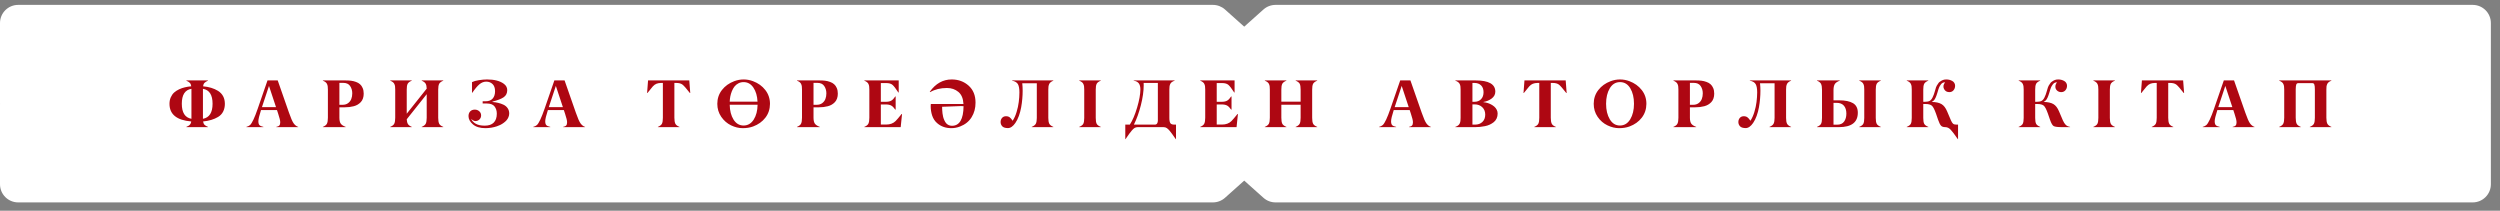 <?xml version="1.0" encoding="UTF-8"?> <svg xmlns="http://www.w3.org/2000/svg" width="261" height="22" viewBox="0 0 261 22" fill="none"><rect x="0" y="0" width="261" height="22" fill="#808080" stroke="none"/><path d="M126.627 0.51C127.093 0.51 127.542 0.681 127.89 0.991L129.897 2.784L131.904 0.991C132.252 0.681 132.701 0.51 133.167 0.51H258.151C259.198 0.51 260.047 1.358 260.047 2.405V10.745C260.047 10.77 260.044 10.795 260.043 10.82C260.044 10.845 260.047 10.87 260.047 10.896V19.235C260.047 20.282 259.198 21.131 258.151 21.131H133.167C132.701 21.131 132.252 20.96 131.904 20.649L129.897 18.856L127.89 20.649C127.542 20.96 127.093 21.131 126.627 21.131H1.896C0.849 21.131 0 20.282 0 19.235V10.896C3.50898e-06 10.87 0.002 10.845 0.003 10.82C0.002 10.795 3.50898e-06 10.77 0 10.745V2.405C0 1.358 0.849 0.51 1.896 0.51H126.627Z" fill="white"></path><path d="M19.986 12.403V9.272C19.316 9.381 18.981 9.9 18.981 10.829C18.981 11.759 19.316 12.284 19.986 12.403ZM21.187 9.272V12.403C21.857 12.279 22.192 11.755 22.192 10.829C22.192 9.904 21.857 9.385 21.187 9.272ZM21.712 13.246V13.273H19.454V13.246C19.562 13.202 19.648 13.159 19.71 13.118C19.774 13.077 19.829 13.02 19.875 12.949C19.924 12.875 19.954 12.786 19.965 12.68C18.453 12.553 17.696 11.94 17.694 10.84C17.694 10.591 17.738 10.366 17.828 10.163C17.918 9.961 18.034 9.794 18.177 9.662C18.322 9.531 18.496 9.419 18.698 9.324C18.901 9.23 19.104 9.16 19.309 9.114C19.514 9.065 19.733 9.031 19.965 9.01C19.947 8.851 19.898 8.733 19.82 8.654C19.744 8.574 19.622 8.497 19.454 8.423V8.396H21.712V8.423C21.546 8.497 21.424 8.574 21.346 8.654C21.268 8.735 21.219 8.854 21.201 9.01C21.815 9.065 22.335 9.224 22.761 9.486C23.238 9.788 23.476 10.241 23.476 10.847C23.476 11.139 23.417 11.403 23.3 11.641C23.183 11.878 23.004 12.068 22.765 12.21C22.346 12.463 21.825 12.62 21.201 12.68C21.226 12.836 21.277 12.954 21.353 13.032C21.429 13.108 21.549 13.179 21.712 13.246ZM27.347 11.188H28.817L28.082 8.969L27.347 11.188ZM31.13 13.246V13.273H28.845V13.246C28.999 13.216 29.106 13.166 29.166 13.097C29.226 13.028 29.256 12.917 29.256 12.762C29.256 12.595 29.186 12.301 29.045 11.882L28.918 11.492H27.25C27.066 12.063 26.974 12.451 26.974 12.655C26.974 12.849 27.012 12.986 27.088 13.066C27.164 13.145 27.302 13.204 27.502 13.246V13.273H25.721V13.246C25.88 13.204 26.009 13.14 26.108 13.053C26.315 12.859 26.582 12.29 26.908 11.344L27.927 8.396H28.994L30.167 11.755C30.365 12.328 30.531 12.705 30.664 12.887C30.8 13.071 30.956 13.191 31.13 13.246ZM35.433 8.651V10.94H35.778C35.997 10.94 36.183 10.883 36.337 10.771C36.492 10.658 36.603 10.514 36.672 10.339C36.741 10.162 36.776 9.964 36.776 9.745C36.776 9.453 36.701 9.198 36.551 8.979C36.402 8.76 36.163 8.651 35.833 8.651H35.433ZM36.089 13.246V13.273H33.707V13.246C33.925 13.156 34.067 13.046 34.131 12.914C34.198 12.781 34.232 12.573 34.232 12.29V9.355C34.232 9.217 34.226 9.108 34.214 9.027C34.205 8.947 34.183 8.866 34.149 8.786C34.114 8.703 34.061 8.634 33.99 8.579C33.919 8.523 33.824 8.472 33.707 8.423V8.396H36.068C36.282 8.396 36.474 8.406 36.645 8.427C36.817 8.447 36.989 8.489 37.159 8.551C37.329 8.611 37.471 8.691 37.584 8.793C37.699 8.892 37.792 9.025 37.863 9.193C37.935 9.359 37.97 9.554 37.97 9.78C37.97 9.964 37.944 10.131 37.891 10.28C37.84 10.428 37.767 10.553 37.67 10.657C37.575 10.758 37.467 10.845 37.345 10.919C37.226 10.99 37.09 11.047 36.938 11.088C36.786 11.127 36.634 11.156 36.482 11.175C36.333 11.193 36.174 11.202 36.006 11.202H35.433V12.29C35.433 12.563 35.479 12.768 35.571 12.904C35.663 13.037 35.836 13.152 36.089 13.246ZM46.281 13.246V13.273H44.023V13.246C44.242 13.156 44.383 13.046 44.448 12.914C44.514 12.781 44.548 12.573 44.548 12.29V9.832L42.463 12.452C42.474 12.668 42.517 12.835 42.59 12.952C42.664 13.068 42.797 13.165 42.991 13.246V13.273H40.736V13.246C40.955 13.156 41.097 13.046 41.161 12.914C41.228 12.781 41.261 12.573 41.261 12.29V9.355C41.261 9.217 41.255 9.108 41.244 9.027C41.235 8.947 41.213 8.866 41.178 8.786C41.144 8.703 41.091 8.634 41.02 8.579C40.948 8.523 40.854 8.472 40.736 8.423V8.396H42.991V8.423C42.77 8.513 42.626 8.622 42.559 8.751C42.492 8.882 42.46 9.084 42.463 9.355V11.872L44.548 9.252C44.543 9.022 44.505 8.848 44.434 8.73C44.365 8.613 44.228 8.511 44.023 8.423V8.396H46.281V8.423C46.06 8.513 45.916 8.622 45.849 8.751C45.782 8.88 45.749 9.081 45.749 9.355V12.29C45.749 12.568 45.782 12.776 45.849 12.914C45.914 13.048 46.057 13.158 46.281 13.246ZM53.162 11.844C53.162 11.978 53.135 12.107 53.083 12.231C53.032 12.355 52.964 12.466 52.879 12.562C52.794 12.657 52.694 12.745 52.578 12.828C52.466 12.911 52.351 12.981 52.233 13.039C52.118 13.096 51.998 13.146 51.874 13.187C51.506 13.311 51.108 13.376 50.68 13.38C50.114 13.38 49.678 13.248 49.371 12.983C49.065 12.719 48.912 12.431 48.912 12.12C48.912 11.918 48.971 11.755 49.088 11.63C49.208 11.506 49.369 11.444 49.572 11.444C49.751 11.444 49.905 11.501 50.034 11.616C50.163 11.729 50.228 11.874 50.228 12.051C50.228 12.21 50.175 12.345 50.069 12.455C49.963 12.566 49.831 12.627 49.672 12.638H49.613C49.48 12.629 49.338 12.551 49.188 12.403C49.264 12.604 49.422 12.774 49.661 12.914C49.901 13.053 50.218 13.12 50.614 13.118C51.024 13.118 51.335 13.012 51.546 12.8C51.76 12.586 51.867 12.275 51.867 11.865C51.867 11.566 51.788 11.314 51.629 11.109C51.47 10.906 51.201 10.805 50.821 10.805H50.39V10.574H50.694C51.018 10.574 51.264 10.481 51.432 10.294C51.6 10.105 51.684 9.847 51.684 9.518C51.684 9.191 51.596 8.942 51.419 8.772C51.241 8.606 51.024 8.523 50.766 8.523C50.508 8.523 50.269 8.616 50.048 8.803C49.829 8.987 49.583 9.28 49.309 9.683H49.278V8.572C49.46 8.482 49.703 8.414 50.007 8.368C50.313 8.32 50.591 8.295 50.842 8.295C51.608 8.295 52.198 8.448 52.609 8.755C52.84 8.929 52.955 9.147 52.955 9.407C52.955 9.734 52.831 9.982 52.582 10.153C52.333 10.321 51.944 10.473 51.415 10.608V10.65C51.834 10.677 52.214 10.77 52.554 10.926C52.745 11.016 52.894 11.14 53 11.299C53.108 11.458 53.162 11.639 53.162 11.844ZM57.295 11.188H58.766L58.031 8.969L57.295 11.188ZM61.079 13.246V13.273H58.794V13.246C58.948 13.216 59.055 13.166 59.114 13.097C59.174 13.028 59.204 12.917 59.204 12.762C59.204 12.595 59.134 12.301 58.994 11.882L58.866 11.492H57.199C57.014 12.063 56.922 12.451 56.922 12.655C56.922 12.849 56.96 12.986 57.036 13.066C57.112 13.145 57.25 13.204 57.451 13.246V13.273H55.669V13.246C55.828 13.204 55.957 13.14 56.056 13.053C56.263 12.859 56.53 12.29 56.857 11.344L57.875 8.396H58.942L60.116 11.755C60.313 12.328 60.479 12.705 60.613 12.887C60.748 13.071 60.904 13.191 61.079 13.246ZM70.937 13.246V13.273H68.683V13.246C68.901 13.156 69.043 13.046 69.107 12.914C69.174 12.779 69.206 12.57 69.204 12.29V8.658H69.014C68.828 8.663 68.668 8.691 68.534 8.744C68.401 8.797 68.274 8.889 68.154 9.02C68.039 9.147 67.852 9.377 67.592 9.711H67.557L67.657 8.396H71.962L72.062 9.711H72.024C71.663 9.246 71.406 8.954 71.254 8.834C71.103 8.717 70.884 8.658 70.599 8.658H70.405V12.29C70.405 12.568 70.439 12.776 70.505 12.914C70.57 13.048 70.714 13.158 70.937 13.246ZM78.657 9.148C78.397 8.764 78.055 8.572 77.632 8.572C77.431 8.572 77.249 8.615 77.083 8.703C76.917 8.79 76.781 8.903 76.675 9.041C76.57 9.179 76.48 9.34 76.406 9.524C76.332 9.709 76.278 9.89 76.244 10.07C76.209 10.249 76.189 10.431 76.182 10.615H79.085C79.057 10.019 78.915 9.53 78.657 9.148ZM76.582 12.486C76.842 12.898 77.192 13.104 77.632 13.104C78.069 13.104 78.421 12.898 78.688 12.486C78.948 12.072 79.083 11.554 79.092 10.933H76.182C76.193 11.559 76.327 12.077 76.582 12.486ZM74.887 10.84C74.887 10.292 75.048 9.811 75.371 9.397C75.693 8.982 76.121 8.675 76.655 8.475C76.977 8.355 77.304 8.295 77.635 8.295C77.971 8.295 78.298 8.355 78.615 8.475C79.147 8.673 79.575 8.981 79.9 9.4C80.224 9.819 80.386 10.301 80.386 10.847C80.382 11.399 80.221 11.88 79.903 12.29C79.588 12.699 79.161 13.004 78.623 13.204C78.303 13.322 77.941 13.38 77.538 13.38C77.136 13.38 76.731 13.283 76.323 13.087C75.914 12.889 75.572 12.592 75.298 12.196C75.024 11.798 74.887 11.346 74.887 10.84ZM84.931 8.651V10.94H85.276C85.495 10.94 85.681 10.883 85.835 10.771C85.989 10.658 86.101 10.514 86.17 10.339C86.239 10.162 86.273 9.964 86.273 9.745C86.273 9.453 86.199 9.198 86.049 8.979C85.9 8.76 85.66 8.651 85.331 8.651H84.931ZM85.587 13.246V13.273H83.205V13.246C83.423 13.156 83.565 13.046 83.629 12.914C83.696 12.781 83.729 12.573 83.729 12.29V9.355C83.729 9.217 83.724 9.108 83.712 9.027C83.703 8.947 83.681 8.866 83.646 8.786C83.612 8.703 83.559 8.634 83.488 8.579C83.416 8.523 83.322 8.472 83.205 8.423V8.396H85.566C85.78 8.396 85.972 8.406 86.142 8.427C86.315 8.447 86.486 8.489 86.657 8.551C86.827 8.611 86.969 8.691 87.081 8.793C87.196 8.892 87.29 9.025 87.361 9.193C87.432 9.359 87.468 9.554 87.468 9.78C87.468 9.964 87.442 10.131 87.389 10.28C87.338 10.428 87.264 10.553 87.168 10.657C87.073 10.758 86.965 10.845 86.843 10.919C86.724 10.99 86.588 11.047 86.436 11.088C86.284 11.127 86.132 11.156 85.98 11.175C85.831 11.193 85.672 11.202 85.504 11.202H84.931V12.29C84.931 12.563 84.977 12.768 85.069 12.904C85.161 13.037 85.333 13.152 85.587 13.246ZM94.032 13.273H90.234V13.246C90.453 13.156 90.594 13.046 90.659 12.914C90.726 12.781 90.759 12.573 90.759 12.29V9.355C90.759 9.217 90.753 9.108 90.742 9.027C90.733 8.947 90.711 8.866 90.676 8.786C90.642 8.703 90.589 8.634 90.517 8.579C90.446 8.523 90.352 8.472 90.234 8.423V8.396H93.825V9.652H93.783C93.523 9.247 93.32 8.982 93.175 8.858C93.031 8.734 92.814 8.672 92.526 8.672H91.96V10.629H92.468C92.716 10.629 92.91 10.589 93.048 10.508C93.188 10.428 93.327 10.282 93.466 10.07H93.507V11.444H93.466C93.323 11.237 93.182 11.095 93.044 11.019C92.906 10.943 92.714 10.905 92.468 10.905H91.96V13.004H92.509C92.924 13.004 93.254 12.882 93.5 12.638C93.617 12.521 93.827 12.276 94.128 11.903H94.173L94.032 13.273ZM99.383 13.132C100.175 13.132 100.579 12.451 100.595 11.088C100.522 11.088 100.434 11.084 100.333 11.074C99.875 11.093 99.217 11.117 98.358 11.147C98.358 11.257 98.361 11.364 98.365 11.468C98.37 11.572 98.38 11.692 98.396 11.83C98.415 11.969 98.438 12.095 98.465 12.21C98.495 12.325 98.537 12.441 98.59 12.559C98.642 12.676 98.704 12.776 98.772 12.859C98.841 12.94 98.928 13.005 99.031 13.056C99.137 13.107 99.255 13.132 99.383 13.132ZM99.356 8.295C100.056 8.295 100.646 8.512 101.127 8.944C101.606 9.375 101.845 9.965 101.845 10.715C101.845 11.293 101.708 11.802 101.434 12.241C101.16 12.681 100.759 13.003 100.229 13.208C99.925 13.323 99.625 13.38 99.328 13.38C98.725 13.38 98.224 13.201 97.823 12.842C97.593 12.639 97.425 12.382 97.319 12.069C97.216 11.756 97.164 11.424 97.164 11.074C97.164 10.987 97.168 10.915 97.178 10.857H100.585C100.557 10.289 100.381 9.868 100.057 9.597C99.73 9.323 99.332 9.186 98.862 9.186C98.188 9.186 97.603 9.33 97.109 9.618L97.067 9.583C97.677 8.725 98.44 8.295 99.356 8.295ZM109.969 13.246V13.273H107.711V13.246C107.932 13.156 108.076 13.044 108.143 12.911C108.209 12.775 108.243 12.575 108.243 12.31V8.692H106.724C106.752 8.948 106.765 9.207 106.765 9.469C106.765 9.748 106.753 10.03 106.727 10.315C106.704 10.6 106.665 10.897 106.61 11.206C106.555 11.514 106.475 11.812 106.372 12.1C106.268 12.385 106.145 12.631 106.002 12.838C105.756 13.195 105.496 13.373 105.222 13.373C104.944 13.369 104.748 13.306 104.635 13.184C104.52 13.057 104.463 12.91 104.463 12.742C104.463 12.572 104.513 12.428 104.615 12.31C104.718 12.193 104.854 12.134 105.022 12.134C105.185 12.134 105.317 12.173 105.416 12.252C105.517 12.328 105.618 12.446 105.719 12.607C105.883 12.366 106.02 12.064 106.13 11.703C106.241 11.339 106.317 10.988 106.358 10.65C106.402 10.312 106.425 9.979 106.427 9.652C106.427 9.263 106.376 8.977 106.275 8.793C106.174 8.608 105.969 8.485 105.661 8.423V8.396H109.969V8.423C109.854 8.472 109.761 8.524 109.689 8.582C109.618 8.637 109.565 8.705 109.531 8.786C109.496 8.866 109.473 8.948 109.461 9.031C109.45 9.114 109.444 9.222 109.444 9.355V12.31C109.444 12.573 109.476 12.772 109.541 12.908C109.608 13.043 109.75 13.156 109.969 13.246ZM114.924 13.246V13.273H112.67V13.246C112.891 13.156 113.033 13.048 113.098 12.921C113.162 12.795 113.194 12.591 113.194 12.31V9.355C113.194 9.217 113.189 9.108 113.177 9.027C113.168 8.947 113.146 8.866 113.111 8.786C113.077 8.703 113.024 8.634 112.953 8.579C112.881 8.523 112.787 8.472 112.67 8.423V8.396H114.924V8.423C114.703 8.513 114.559 8.622 114.492 8.751C114.426 8.882 114.393 9.084 114.396 9.355V12.31C114.396 12.591 114.428 12.795 114.492 12.921C114.557 13.048 114.701 13.156 114.924 13.246ZM122.775 13.011V14.523H122.748C122.455 14.097 122.244 13.807 122.112 13.653C122.002 13.524 121.901 13.429 121.809 13.367C121.716 13.305 121.603 13.273 121.467 13.273H118.788C118.657 13.273 118.545 13.301 118.453 13.356C118.363 13.414 118.268 13.501 118.167 13.619C118.038 13.768 117.943 13.888 117.883 13.978C117.865 14.005 117.839 14.044 117.804 14.095C117.77 14.146 117.724 14.211 117.666 14.292C117.608 14.375 117.556 14.452 117.507 14.523H117.48V13.011H117.953C118.233 12.59 118.486 12 118.712 11.24C118.938 10.478 119.053 9.841 119.057 9.328C119.057 9.063 119.003 8.856 118.895 8.706C118.787 8.557 118.607 8.462 118.356 8.423V8.396H122.634V8.423C122.512 8.467 122.413 8.516 122.337 8.572C122.263 8.625 122.208 8.692 122.171 8.775C122.134 8.856 122.11 8.939 122.099 9.024C122.087 9.107 122.081 9.217 122.081 9.355V12.31C122.081 12.582 122.118 12.767 122.192 12.866C122.263 12.963 122.399 13.011 122.599 13.011H122.775ZM120.88 12.6V8.658H119.396C119.4 8.741 119.402 8.822 119.402 8.903C119.402 9.518 119.303 10.213 119.106 10.988C118.91 11.761 118.667 12.436 118.377 13.011H120.555C120.666 13.011 120.748 12.972 120.801 12.894C120.853 12.813 120.88 12.715 120.88 12.6ZM129.097 13.273H125.3V13.246C125.518 13.156 125.66 13.046 125.724 12.914C125.791 12.781 125.825 12.573 125.825 12.29V9.355C125.825 9.217 125.819 9.108 125.807 9.027C125.798 8.947 125.776 8.866 125.742 8.786C125.707 8.703 125.654 8.634 125.583 8.579C125.512 8.523 125.417 8.472 125.3 8.423V8.396H128.89V9.652H128.849C128.589 9.247 128.386 8.982 128.241 8.858C128.096 8.734 127.88 8.672 127.592 8.672H127.026V10.629H127.533C127.782 10.629 127.975 10.589 128.113 10.508C128.254 10.428 128.393 10.282 128.531 10.07H128.572V11.444H128.531C128.388 11.237 128.248 11.095 128.11 11.019C127.972 10.943 127.78 10.905 127.533 10.905H127.026V13.004H127.575C127.989 13.004 128.319 12.882 128.566 12.638C128.683 12.521 128.892 12.276 129.194 11.903H129.239L129.097 13.273ZM137.518 13.246V13.273H135.264V13.246C135.482 13.156 135.624 13.046 135.688 12.914C135.755 12.779 135.787 12.57 135.785 12.29V10.933H133.772V12.29C133.772 12.575 133.805 12.783 133.869 12.914C133.934 13.046 134.077 13.156 134.301 13.246V13.273H132.046V13.246C132.265 13.156 132.407 13.046 132.471 12.914C132.538 12.781 132.571 12.573 132.571 12.29V9.355C132.571 9.217 132.565 9.108 132.554 9.027C132.545 8.947 132.523 8.866 132.488 8.786C132.454 8.703 132.401 8.634 132.329 8.579C132.258 8.523 132.164 8.472 132.046 8.423V8.396H134.301V8.423C134.08 8.513 133.936 8.622 133.869 8.751C133.802 8.882 133.77 9.084 133.772 9.355V10.615H135.785V9.355C135.785 9.077 135.754 8.874 135.692 8.748C135.627 8.621 135.485 8.513 135.264 8.423V8.396H137.518V8.423C137.297 8.513 137.153 8.622 137.087 8.751C137.02 8.882 136.988 9.084 136.99 9.355V12.29C136.99 12.575 137.022 12.783 137.087 12.914C137.151 13.046 137.295 13.156 137.518 13.246ZM145.602 11.188H147.072L146.337 8.969L145.602 11.188ZM149.385 13.246V13.273H147.1V13.246C147.254 13.216 147.361 13.166 147.421 13.097C147.481 13.028 147.511 12.917 147.511 12.762C147.511 12.595 147.441 12.301 147.3 11.882L147.172 11.492H145.505C145.321 12.063 145.229 12.451 145.229 12.655C145.229 12.849 145.267 12.986 145.343 13.066C145.419 13.145 145.557 13.204 145.757 13.246V13.273H143.976V13.246C144.135 13.204 144.263 13.14 144.362 13.053C144.57 12.859 144.837 12.29 145.163 11.344L146.182 8.396H147.248L148.422 11.755C148.62 12.328 148.786 12.705 148.919 12.887C149.055 13.071 149.21 13.191 149.385 13.246ZM153.722 8.658V10.629H153.912C154.216 10.629 154.453 10.538 154.623 10.356C154.796 10.175 154.882 9.931 154.882 9.625C154.882 9.323 154.797 9.087 154.627 8.917C154.456 8.744 154.221 8.658 153.919 8.658H153.722ZM153.722 10.898V13.011H153.985C154.307 13.011 154.566 12.918 154.761 12.732C154.959 12.545 155.058 12.291 155.058 11.969C155.058 11.646 154.955 11.387 154.748 11.192C154.543 10.996 154.279 10.898 153.957 10.898H153.722ZM154.012 13.273H151.934V13.246C152.056 13.202 152.154 13.153 152.228 13.097C152.303 13.04 152.36 12.97 152.397 12.887C152.433 12.802 152.458 12.716 152.469 12.631C152.481 12.546 152.486 12.435 152.486 12.296V9.355C152.486 9.219 152.481 9.109 152.469 9.024C152.458 8.939 152.433 8.856 152.397 8.775C152.36 8.695 152.303 8.627 152.228 8.572C152.154 8.516 152.056 8.467 151.934 8.423V8.396H154.054C155.425 8.396 156.111 8.787 156.111 9.569C156.109 9.862 155.981 10.101 155.728 10.287C155.479 10.471 155.195 10.59 154.875 10.643V10.671C155.004 10.682 155.135 10.706 155.269 10.743C155.405 10.78 155.537 10.833 155.666 10.902C155.797 10.971 155.913 11.05 156.015 11.14C156.116 11.23 156.197 11.337 156.26 11.461C156.322 11.585 156.353 11.718 156.353 11.858C156.353 12.047 156.317 12.218 156.246 12.372C156.174 12.524 156.076 12.651 155.949 12.752C155.825 12.851 155.687 12.936 155.535 13.008C155.383 13.079 155.215 13.133 155.031 13.17C154.847 13.207 154.673 13.233 154.509 13.249C154.348 13.265 154.183 13.273 154.012 13.273ZM162.433 13.246V13.273H160.179V13.246C160.398 13.156 160.539 13.046 160.604 12.914C160.67 12.779 160.702 12.57 160.7 12.29V8.658H160.51C160.324 8.663 160.164 8.691 160.03 8.744C159.897 8.797 159.77 8.889 159.651 9.02C159.536 9.147 159.348 9.377 159.088 9.711H159.054L159.154 8.396H163.458L163.559 9.711H163.521C163.159 9.246 162.903 8.954 162.751 8.834C162.599 8.717 162.38 8.658 162.095 8.658H161.902V12.29C161.902 12.568 161.935 12.776 162.002 12.914C162.066 13.048 162.21 13.158 162.433 13.246ZM171.883 10.847C171.878 11.399 171.717 11.88 171.399 12.29C171.084 12.699 170.657 13.004 170.119 13.204C169.799 13.322 169.438 13.38 169.035 13.38C168.632 13.38 168.227 13.283 167.82 13.087C167.405 12.889 167.064 12.593 166.794 12.2C166.52 11.802 166.384 11.348 166.384 10.84C166.384 10.292 166.545 9.811 166.867 9.397C167.189 8.982 167.617 8.675 168.151 8.475C168.473 8.355 168.8 8.295 169.131 8.295C169.463 8.295 169.79 8.355 170.112 8.475C170.643 8.673 171.073 8.981 171.399 9.4C171.726 9.819 171.887 10.301 171.883 10.847ZM170.202 9.217C169.944 8.787 169.587 8.572 169.131 8.572C168.676 8.572 168.319 8.787 168.061 9.217C167.804 9.648 167.675 10.187 167.675 10.836C167.675 11.485 167.805 12.026 168.065 12.459C168.325 12.891 168.679 13.107 169.128 13.104C169.579 13.102 169.936 12.884 170.198 12.452C170.458 12.019 170.588 11.479 170.588 10.833C170.588 10.186 170.459 9.648 170.202 9.217ZM176.427 8.651V10.94H176.772C176.991 10.94 177.177 10.883 177.331 10.771C177.486 10.658 177.597 10.514 177.666 10.339C177.735 10.162 177.77 9.964 177.77 9.745C177.77 9.453 177.695 9.198 177.545 8.979C177.396 8.76 177.156 8.651 176.827 8.651H176.427ZM177.083 13.246V13.273H174.701V13.246C174.919 13.156 175.061 13.046 175.125 12.914C175.192 12.781 175.226 12.573 175.226 12.29V9.355C175.226 9.217 175.22 9.108 175.208 9.027C175.199 8.947 175.177 8.866 175.143 8.786C175.108 8.703 175.055 8.634 174.984 8.579C174.913 8.523 174.818 8.472 174.701 8.423V8.396H177.062C177.276 8.396 177.468 8.406 177.639 8.427C177.811 8.447 177.983 8.489 178.153 8.551C178.323 8.611 178.465 8.691 178.578 8.793C178.693 8.892 178.786 9.025 178.857 9.193C178.929 9.359 178.964 9.554 178.964 9.78C178.964 9.964 178.938 10.131 178.885 10.28C178.834 10.428 178.761 10.553 178.664 10.657C178.57 10.758 178.461 10.845 178.339 10.919C178.22 10.99 178.084 11.047 177.932 11.088C177.78 11.127 177.628 11.156 177.476 11.175C177.327 11.193 177.168 11.202 177 11.202H176.427V12.29C176.427 12.563 176.473 12.768 176.565 12.904C176.657 13.037 176.83 13.152 177.083 13.246ZM186.992 13.246V13.273H184.734V13.246C184.955 13.156 185.099 13.044 185.165 12.911C185.232 12.775 185.266 12.575 185.266 12.31V8.692H183.747C183.774 8.948 183.788 9.207 183.788 9.469C183.788 9.748 183.775 10.03 183.75 10.315C183.727 10.6 183.688 10.897 183.633 11.206C183.577 11.514 183.498 11.812 183.394 12.1C183.291 12.385 183.168 12.631 183.025 12.838C182.779 13.195 182.519 13.373 182.245 13.373C181.966 13.369 181.771 13.306 181.658 13.184C181.543 13.057 181.485 12.91 181.485 12.742C181.485 12.572 181.536 12.428 181.637 12.31C181.741 12.193 181.877 12.134 182.045 12.134C182.208 12.134 182.339 12.173 182.438 12.252C182.539 12.328 182.641 12.446 182.742 12.607C182.905 12.366 183.042 12.064 183.153 11.703C183.263 11.339 183.339 10.988 183.381 10.65C183.424 10.312 183.447 9.979 183.45 9.652C183.45 9.263 183.399 8.977 183.298 8.793C183.197 8.608 182.992 8.485 182.683 8.423V8.396H186.992V8.423C186.877 8.472 186.783 8.524 186.712 8.582C186.641 8.637 186.588 8.705 186.553 8.786C186.519 8.866 186.496 8.948 186.484 9.031C186.473 9.114 186.467 9.222 186.467 9.355V12.31C186.467 12.573 186.499 12.772 186.564 12.908C186.63 13.043 186.773 13.156 186.992 13.246ZM196.358 13.246V13.273H194.104V13.246C194.325 13.156 194.468 13.048 194.532 12.921C194.597 12.795 194.629 12.591 194.629 12.31V9.355C194.629 9.217 194.623 9.108 194.612 9.027C194.602 8.947 194.581 8.866 194.546 8.786C194.511 8.703 194.459 8.634 194.387 8.579C194.316 8.523 194.222 8.472 194.104 8.423V8.396H196.358V8.423C196.137 8.513 195.994 8.622 195.927 8.751C195.86 8.882 195.828 9.084 195.83 9.355V12.31C195.83 12.591 195.862 12.795 195.927 12.921C195.991 13.048 196.135 13.156 196.358 13.246ZM191.418 10.736V13.018H191.784C192.123 13.018 192.37 12.909 192.527 12.69C192.683 12.471 192.761 12.194 192.761 11.858C192.761 11.508 192.676 11.234 192.506 11.036C192.335 10.836 192.079 10.736 191.736 10.736H191.418ZM191.985 13.273H189.692V13.246C189.913 13.156 190.056 13.048 190.12 12.921C190.185 12.795 190.217 12.591 190.217 12.31V9.379C190.217 9.103 190.184 8.896 190.117 8.758C190.052 8.625 189.911 8.513 189.692 8.423V8.396H192.074V8.423C191.821 8.515 191.65 8.629 191.56 8.765C191.47 8.901 191.423 9.106 191.418 9.379V10.474H191.991C192.638 10.474 193.127 10.574 193.459 10.774C193.79 10.974 193.956 11.306 193.956 11.768C193.956 12.772 193.299 13.273 191.985 13.273ZM204.42 13.011V14.523H204.393C204.082 14.067 203.839 13.745 203.664 13.556C203.489 13.368 203.298 13.273 203.091 13.273C202.884 13.273 202.733 13.222 202.639 13.118C202.542 13.01 202.441 12.803 202.335 12.497L202.118 11.865C201.961 11.421 201.816 11.142 201.683 11.03C201.547 10.915 201.324 10.857 201.013 10.857H200.789V12.31C200.789 12.591 200.821 12.795 200.885 12.921C200.95 13.048 201.094 13.156 201.317 13.246V13.273H199.063V13.246C199.283 13.156 199.426 13.048 199.491 12.921C199.555 12.795 199.587 12.591 199.587 12.31V9.355C199.587 9.217 199.582 9.108 199.57 9.027C199.561 8.947 199.539 8.866 199.504 8.786C199.47 8.703 199.417 8.634 199.346 8.579C199.274 8.523 199.18 8.472 199.063 8.423V8.396H201.317V8.423C201.096 8.513 200.952 8.622 200.885 8.751C200.819 8.882 200.786 9.084 200.789 9.355V10.629H200.944C201.156 10.629 201.323 10.599 201.445 10.539C201.566 10.477 201.672 10.354 201.762 10.17C201.856 9.984 201.942 9.749 202.018 9.466C202.091 9.185 202.152 9.01 202.201 8.941C202.27 8.84 202.319 8.765 202.349 8.717C202.395 8.641 202.446 8.584 202.501 8.547C202.634 8.451 202.748 8.385 202.843 8.351C202.937 8.314 203.058 8.295 203.205 8.295C203.311 8.295 203.415 8.308 203.516 8.333C203.617 8.359 203.714 8.397 203.806 8.447C203.898 8.496 203.971 8.564 204.027 8.651C204.084 8.738 204.113 8.839 204.113 8.951C204.113 9.135 204.058 9.293 203.947 9.424C203.837 9.553 203.691 9.618 203.509 9.618C203.249 9.618 203.064 9.506 202.953 9.283C202.843 9.06 202.882 8.829 203.07 8.592C202.886 8.592 202.744 8.66 202.642 8.796C202.539 8.934 202.472 9.046 202.442 9.131C202.419 9.2 202.396 9.262 202.373 9.317C202.359 9.354 202.321 9.48 202.259 9.694C202.133 10.117 202.007 10.383 201.883 10.491C201.819 10.549 201.746 10.599 201.665 10.643C202.105 10.65 202.446 10.723 202.687 10.864C202.929 11.004 203.128 11.263 203.285 11.641L203.685 12.58C203.756 12.738 203.828 12.85 203.899 12.914C203.973 12.979 204.088 13.011 204.244 13.011H204.42ZM216.118 13.246V13.273H215.286C214.826 13.273 214.532 13.237 214.403 13.163C214.276 13.092 214.148 12.87 214.019 12.497L213.802 11.865C213.645 11.421 213.5 11.142 213.367 11.03C213.231 10.915 213.008 10.857 212.697 10.857H212.473V12.31C212.473 12.591 212.505 12.795 212.57 12.921C212.634 13.048 212.778 13.156 213.001 13.246V13.273H210.747V13.246C210.968 13.156 211.11 13.048 211.175 12.921C211.239 12.795 211.272 12.591 211.272 12.31V9.355C211.272 9.217 211.266 9.108 211.254 9.027C211.245 8.947 211.223 8.866 211.189 8.786C211.154 8.703 211.101 8.634 211.03 8.579C210.959 8.523 210.864 8.472 210.747 8.423V8.396H213.001V8.423C212.78 8.513 212.636 8.622 212.57 8.751C212.503 8.882 212.471 9.084 212.473 9.355V10.629H212.628C212.84 10.629 213.007 10.599 213.129 10.539C213.251 10.477 213.357 10.354 213.446 10.17C213.541 9.984 213.626 9.749 213.702 9.466C213.776 9.185 213.836 9.01 213.885 8.941C213.954 8.84 214.003 8.765 214.033 8.717C214.079 8.641 214.13 8.584 214.185 8.547C214.319 8.451 214.433 8.385 214.527 8.351C214.621 8.314 214.742 8.295 214.889 8.295C214.995 8.295 215.099 8.308 215.2 8.333C215.301 8.359 215.398 8.397 215.49 8.447C215.582 8.496 215.656 8.564 215.711 8.651C215.769 8.738 215.797 8.839 215.797 8.951C215.797 9.138 215.741 9.295 215.628 9.424C215.518 9.553 215.372 9.618 215.19 9.618C215.024 9.618 214.88 9.564 214.758 9.455C214.639 9.345 214.579 9.208 214.579 9.045C214.579 8.888 214.637 8.737 214.755 8.592C214.571 8.592 214.428 8.66 214.327 8.796C214.223 8.934 214.156 9.046 214.126 9.131C214.103 9.2 214.08 9.262 214.057 9.317C214.044 9.354 214.006 9.48 213.944 9.694C213.817 10.117 213.691 10.383 213.567 10.491C213.503 10.549 213.43 10.599 213.35 10.643C213.789 10.65 214.13 10.723 214.372 10.864C214.613 11.004 214.812 11.263 214.969 11.641L215.369 12.58C215.457 12.775 215.556 12.928 215.666 13.039C215.779 13.147 215.93 13.216 216.118 13.246ZM220.797 13.246V13.273H218.543V13.246C218.764 13.156 218.906 13.048 218.971 12.921C219.035 12.795 219.068 12.591 219.068 12.31V9.355C219.068 9.217 219.062 9.108 219.05 9.027C219.041 8.947 219.019 8.866 218.985 8.786C218.95 8.703 218.897 8.634 218.826 8.579C218.755 8.523 218.66 8.472 218.543 8.423V8.396H220.797V8.423C220.576 8.513 220.432 8.622 220.366 8.751C220.299 8.882 220.267 9.084 220.269 9.355V12.31C220.269 12.591 220.301 12.795 220.366 12.921C220.43 13.048 220.574 13.156 220.797 13.246ZM226.895 13.246V13.273H224.64V13.246C224.859 13.156 225.001 13.046 225.065 12.914C225.132 12.779 225.164 12.57 225.162 12.29V8.658H224.972C224.785 8.663 224.626 8.691 224.492 8.744C224.359 8.797 224.232 8.889 224.112 9.02C223.997 9.147 223.81 9.377 223.55 9.711H223.515L223.615 8.396H227.92L228.02 9.711H227.982C227.621 9.246 227.364 8.954 227.212 8.834C227.06 8.717 226.842 8.658 226.556 8.658H226.363V12.29C226.363 12.568 226.396 12.776 226.463 12.914C226.528 13.048 226.671 13.158 226.895 13.246ZM231.587 11.188H233.058L232.323 8.969L231.587 11.188ZM235.371 13.246V13.273H233.086V13.246C233.24 13.216 233.347 13.166 233.407 13.097C233.466 13.028 233.496 12.917 233.496 12.762C233.496 12.595 233.426 12.301 233.286 11.882L233.158 11.492H231.491C231.307 12.063 231.214 12.451 231.214 12.655C231.214 12.849 231.252 12.986 231.328 13.066C231.404 13.145 231.542 13.204 231.743 13.246V13.273H229.961V13.246C230.12 13.204 230.249 13.14 230.348 13.053C230.555 12.859 230.822 12.29 231.149 11.344L232.167 8.396H233.234L234.408 11.755C234.606 12.328 234.771 12.705 234.905 12.887C235.041 13.071 235.196 13.191 235.371 13.246ZM243.398 13.246V13.273H241.144V13.246C241.367 13.156 241.511 13.046 241.575 12.914C241.642 12.779 241.674 12.57 241.672 12.29V9.355C241.672 9.1 241.654 8.924 241.617 8.827C241.585 8.728 241.513 8.679 241.403 8.679H239.943C239.839 8.679 239.769 8.725 239.732 8.817C239.697 8.904 239.678 9.068 239.673 9.307V12.29C239.673 12.575 239.706 12.783 239.77 12.914C239.834 13.046 239.978 13.156 240.202 13.246V13.273H237.947V13.246C238.166 13.156 238.307 13.046 238.372 12.914C238.439 12.781 238.472 12.573 238.472 12.29V9.355C238.472 9.217 238.466 9.108 238.455 9.027C238.446 8.947 238.424 8.866 238.389 8.786C238.355 8.703 238.302 8.634 238.23 8.579C238.159 8.523 238.065 8.472 237.947 8.423V8.396H243.398V8.423C243.281 8.472 243.186 8.523 243.115 8.579C243.044 8.634 242.991 8.703 242.956 8.786C242.922 8.866 242.899 8.947 242.887 9.027C242.878 9.108 242.873 9.217 242.873 9.355V12.29C242.873 12.568 242.907 12.776 242.974 12.914C243.04 13.048 243.182 13.158 243.398 13.246Z" fill="#AE0712"></path></svg> 